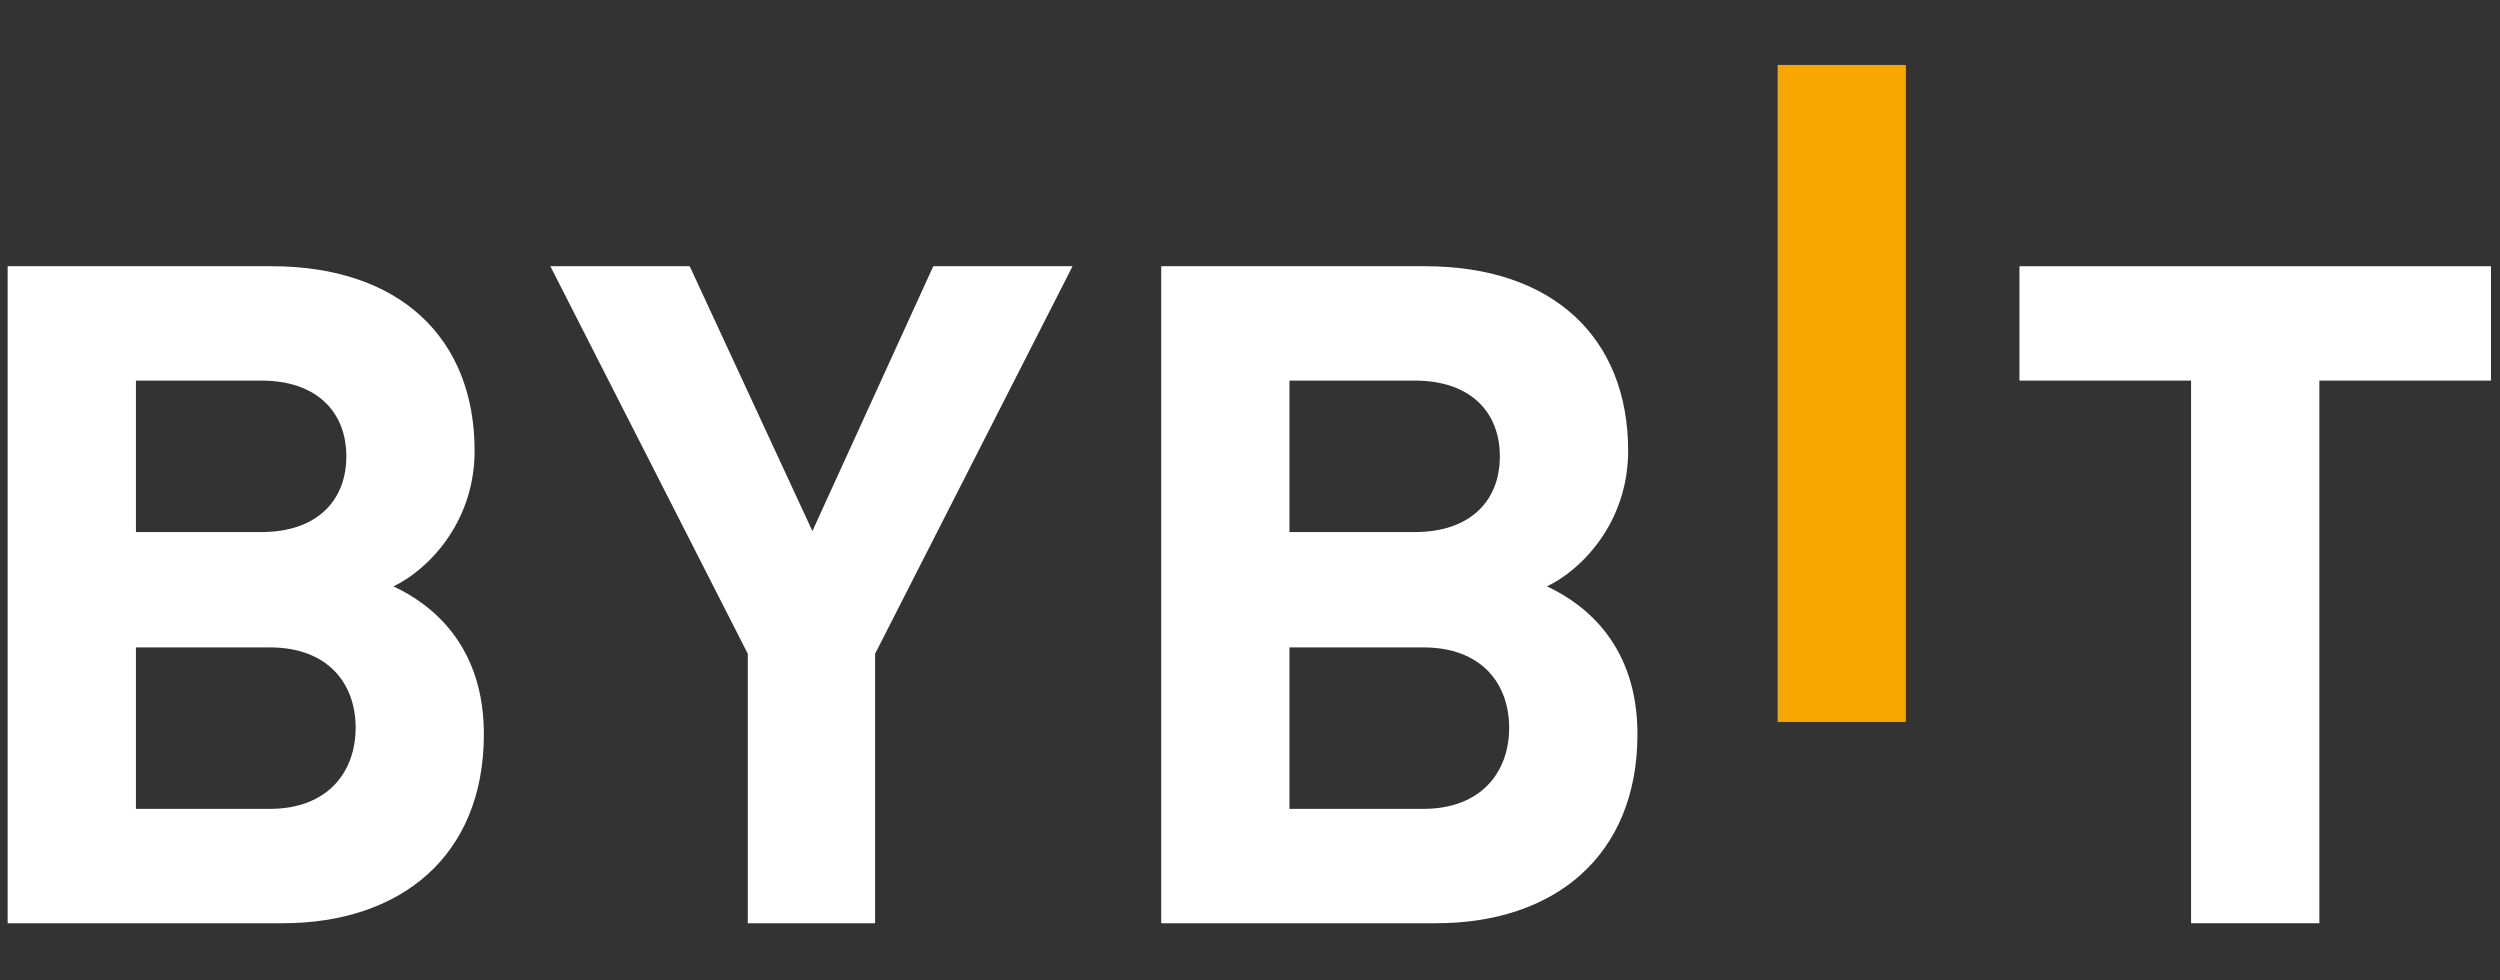 <svg width="51" height="20" viewBox="0 0 51 20" fill="none" xmlns="http://www.w3.org/2000/svg">
<rect x="0" y="0" width="51" height="20" fill="#333333" stroke="none"/>
<g clip-path="url(#clip0_4034_423)">
<path d="M5.766 18.834H0.156V5.431H5.54C8.156 5.431 9.682 6.899 9.682 9.195C9.682 10.684 8.703 11.642 8.026 11.962C8.836 12.339 9.871 13.187 9.871 14.976C9.871 17.479 8.156 18.834 5.766 18.834ZM5.333 7.764H2.773V10.854H5.333C6.444 10.854 7.065 10.233 7.065 9.309C7.065 8.387 6.444 7.764 5.333 7.764ZM5.503 13.207H2.773V16.501H5.503C6.688 16.501 7.255 15.747 7.255 14.845C7.255 13.941 6.688 13.207 5.503 13.207Z" fill="white"/>
<path d="M17.852 13.337V18.834H15.255V13.337L11.227 5.431H14.07L16.573 10.834L19.039 5.431H21.88L17.852 13.337Z" fill="white"/>
<path d="M29.299 18.834H23.689V5.431H29.072C31.689 5.431 33.214 6.899 33.214 9.195C33.214 10.684 32.236 11.642 31.558 11.962C32.369 12.339 33.404 13.187 33.404 14.976C33.404 17.479 31.689 18.834 29.299 18.834ZM28.865 7.764H26.305V10.854H28.865C29.976 10.854 30.597 10.233 30.597 9.309C30.597 8.387 29.976 7.764 28.865 7.764ZM29.035 13.207H26.305V16.501H29.035C30.22 16.501 30.787 15.747 30.787 14.845C30.784 13.941 30.22 13.207 29.035 13.207Z" fill="white"/>
<path d="M38.88 1.325H36.264V14.728H38.88V1.325Z" fill="#F7A600"/>
<path d="M47.315 7.764V18.834H44.698V7.764H41.197V5.431H50.816V7.764H47.315Z" fill="white"/>
</g>
<defs>
<clipPath id="clip0_4034_423">
<rect width="50.688" height="18.432" fill="white" transform="translate(0.156 0.864)"/>
</clipPath>
</defs>
</svg>
